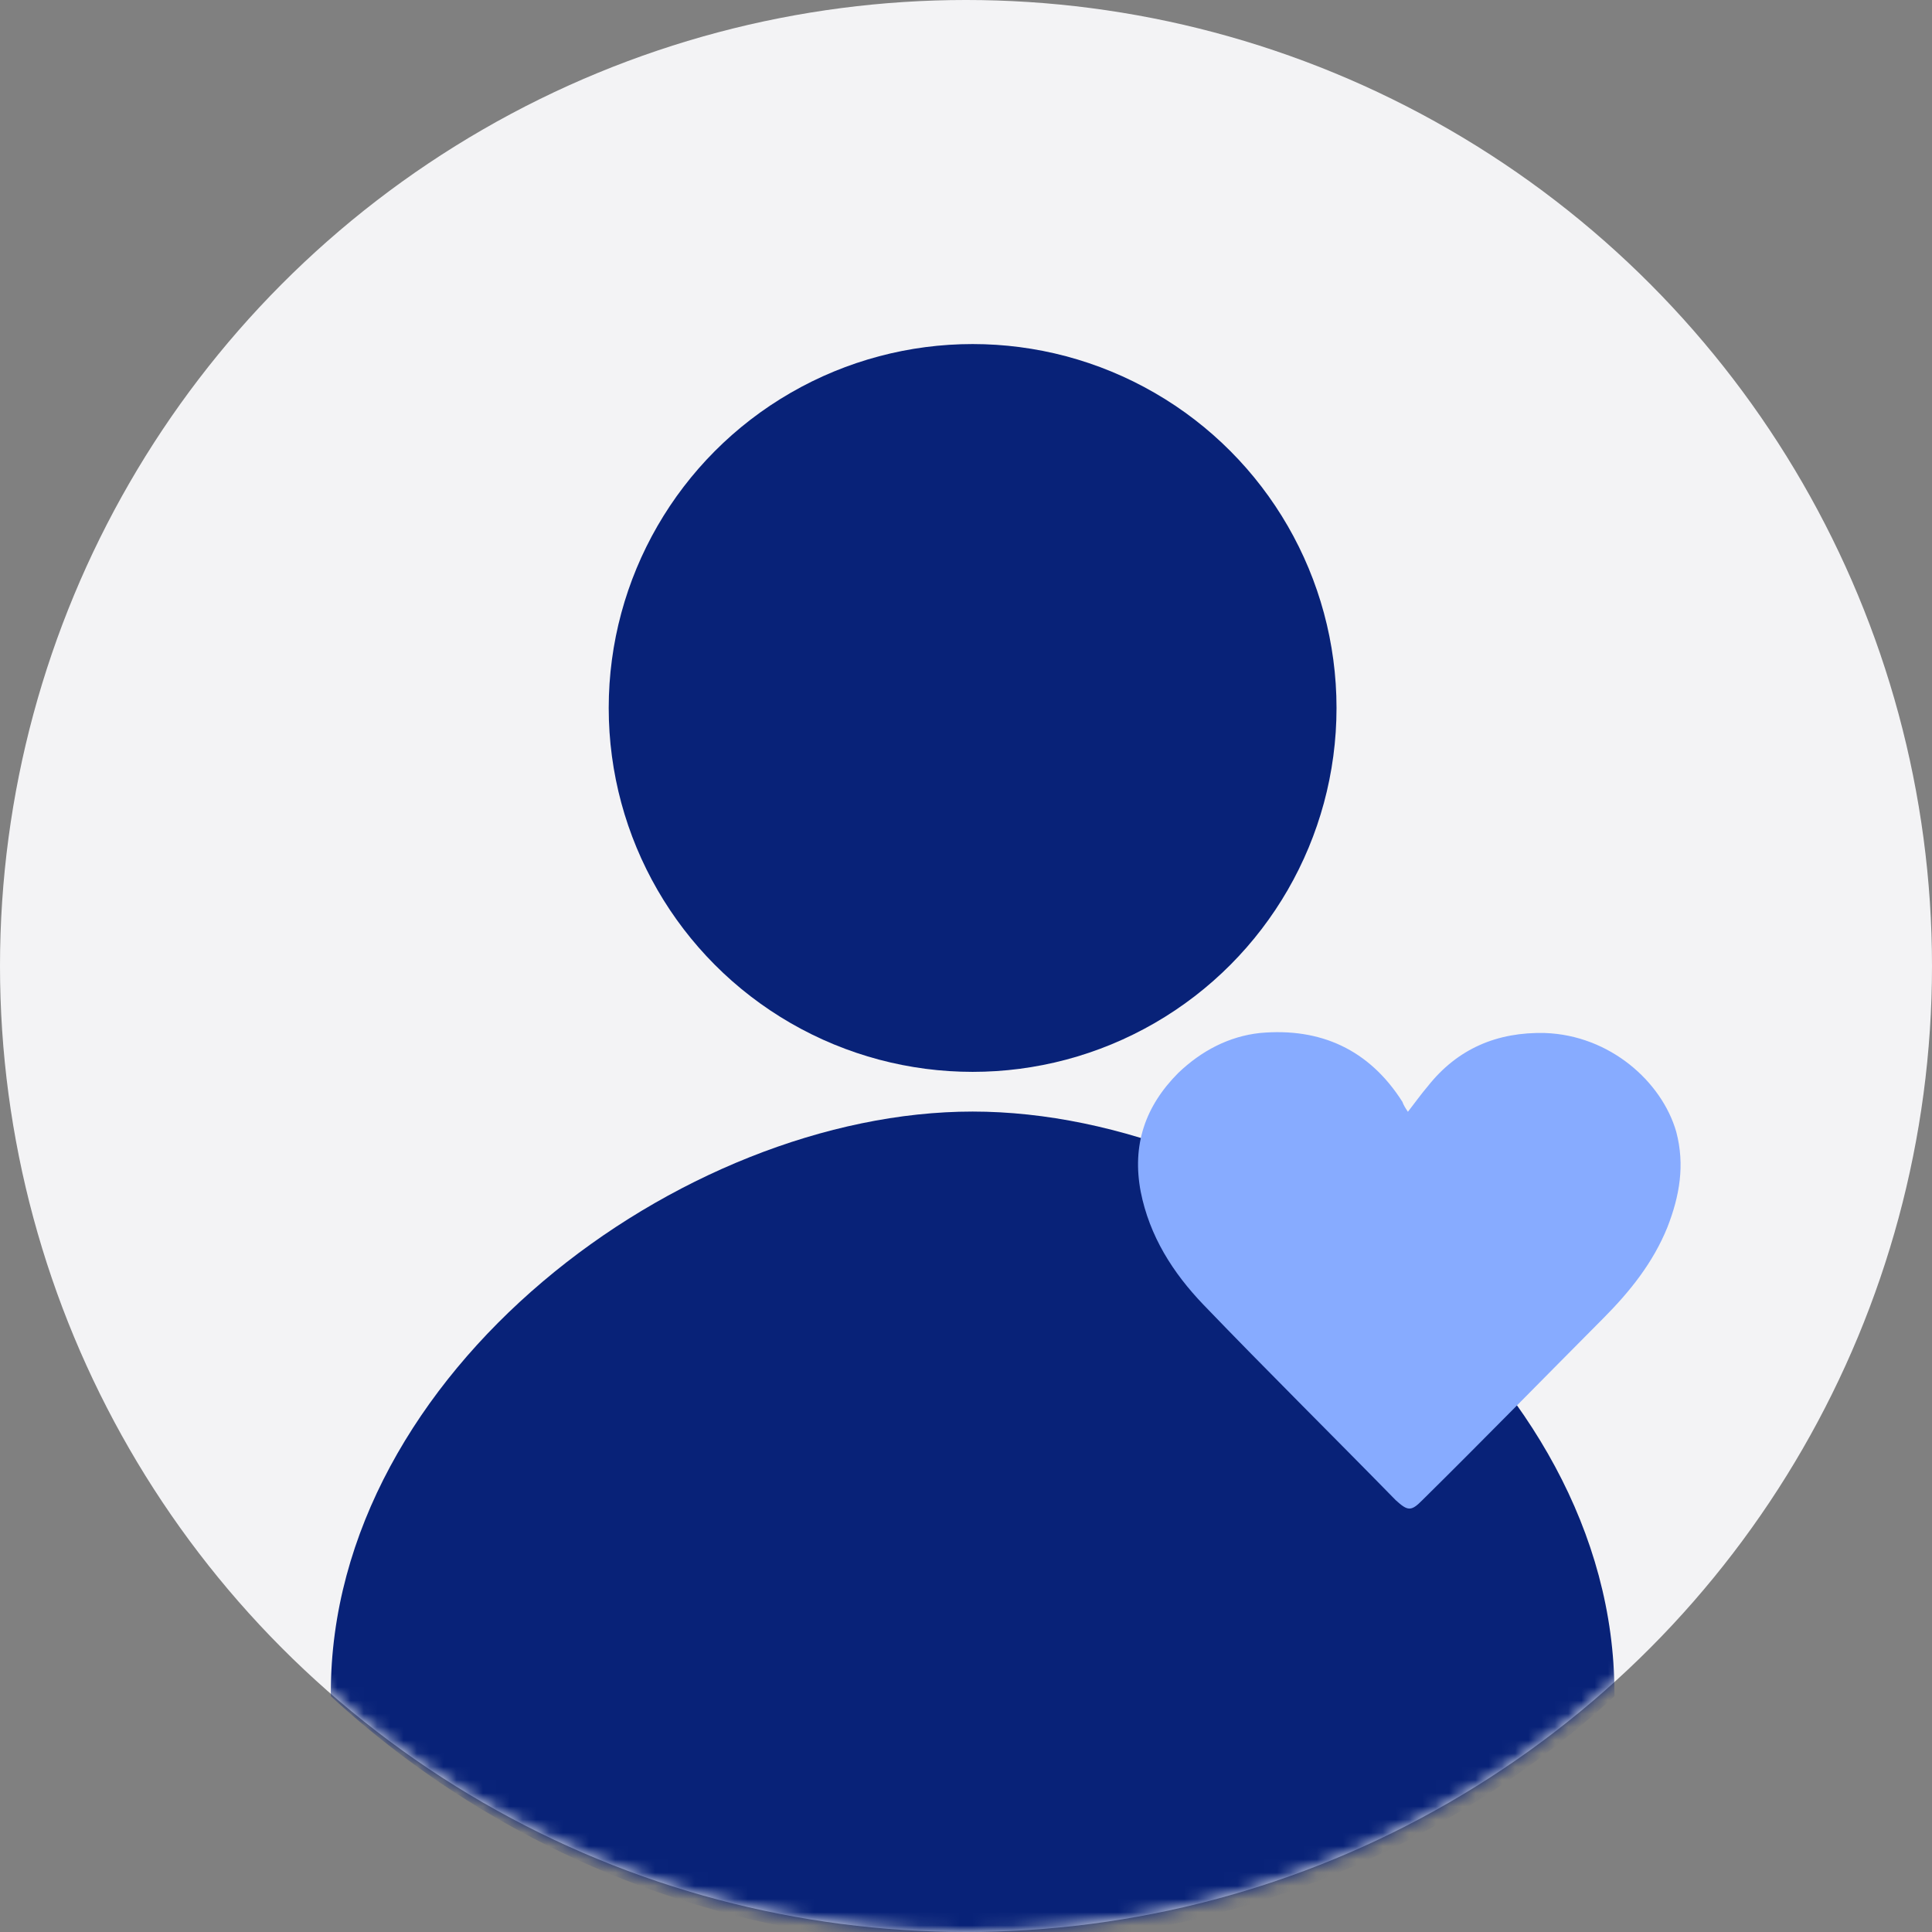 <svg width="146" height="146" xmlns="http://www.w3.org/2000/svg" xmlns:xlink="http://www.w3.org/1999/xlink"><rect width="100%" height="100%" fill="#808080" stroke="none"/><defs><circle id="a" cx="73" cy="73" r="73"/></defs><g fill="none" fill-rule="evenodd"><circle fill="#F3F3F5" cx="73" cy="73" r="73"/><mask id="b" fill="#fff"><use xlink:href="#a"/></mask><g mask="url(#b)" fill-rule="nonzero"><g transform="translate(25 25.5)"><circle fill="#082278" cx="48.5" cy="28" r="27.5"/><path d="M48.5 58.5C26.508 58.5 0 78.146 0 102.434v.249C12.71 114.37 29.769 121.5 48.5 121.5s35.79-7.129 48.5-18.817v-.249C97 78.146 70.492 58.5 48.5 58.5z" fill="#082278"/><path d="M81.395 58.517c.584-.754 1.002-1.342 1.502-1.929 2.253-2.851 5.257-4.11 8.845-4.025 4.924.167 8.846 3.69 9.93 7.464.668 2.516.25 4.864-.667 7.213-1.085 2.683-2.837 4.864-4.84 6.877-4.59 4.612-9.096 9.225-13.685 13.754-.834.839-1.085.839-2.003 0-4.84-4.948-9.763-9.813-14.519-14.76-2.336-2.433-4.089-5.2-4.756-8.555-.668-3.523.333-6.458 2.837-8.974 1.752-1.677 3.838-2.768 6.175-3.02 4.59-.419 8.26 1.259 10.764 5.2.083.252.25.504.417.755z" fill="#87ABFF"/></g></g></g></svg>